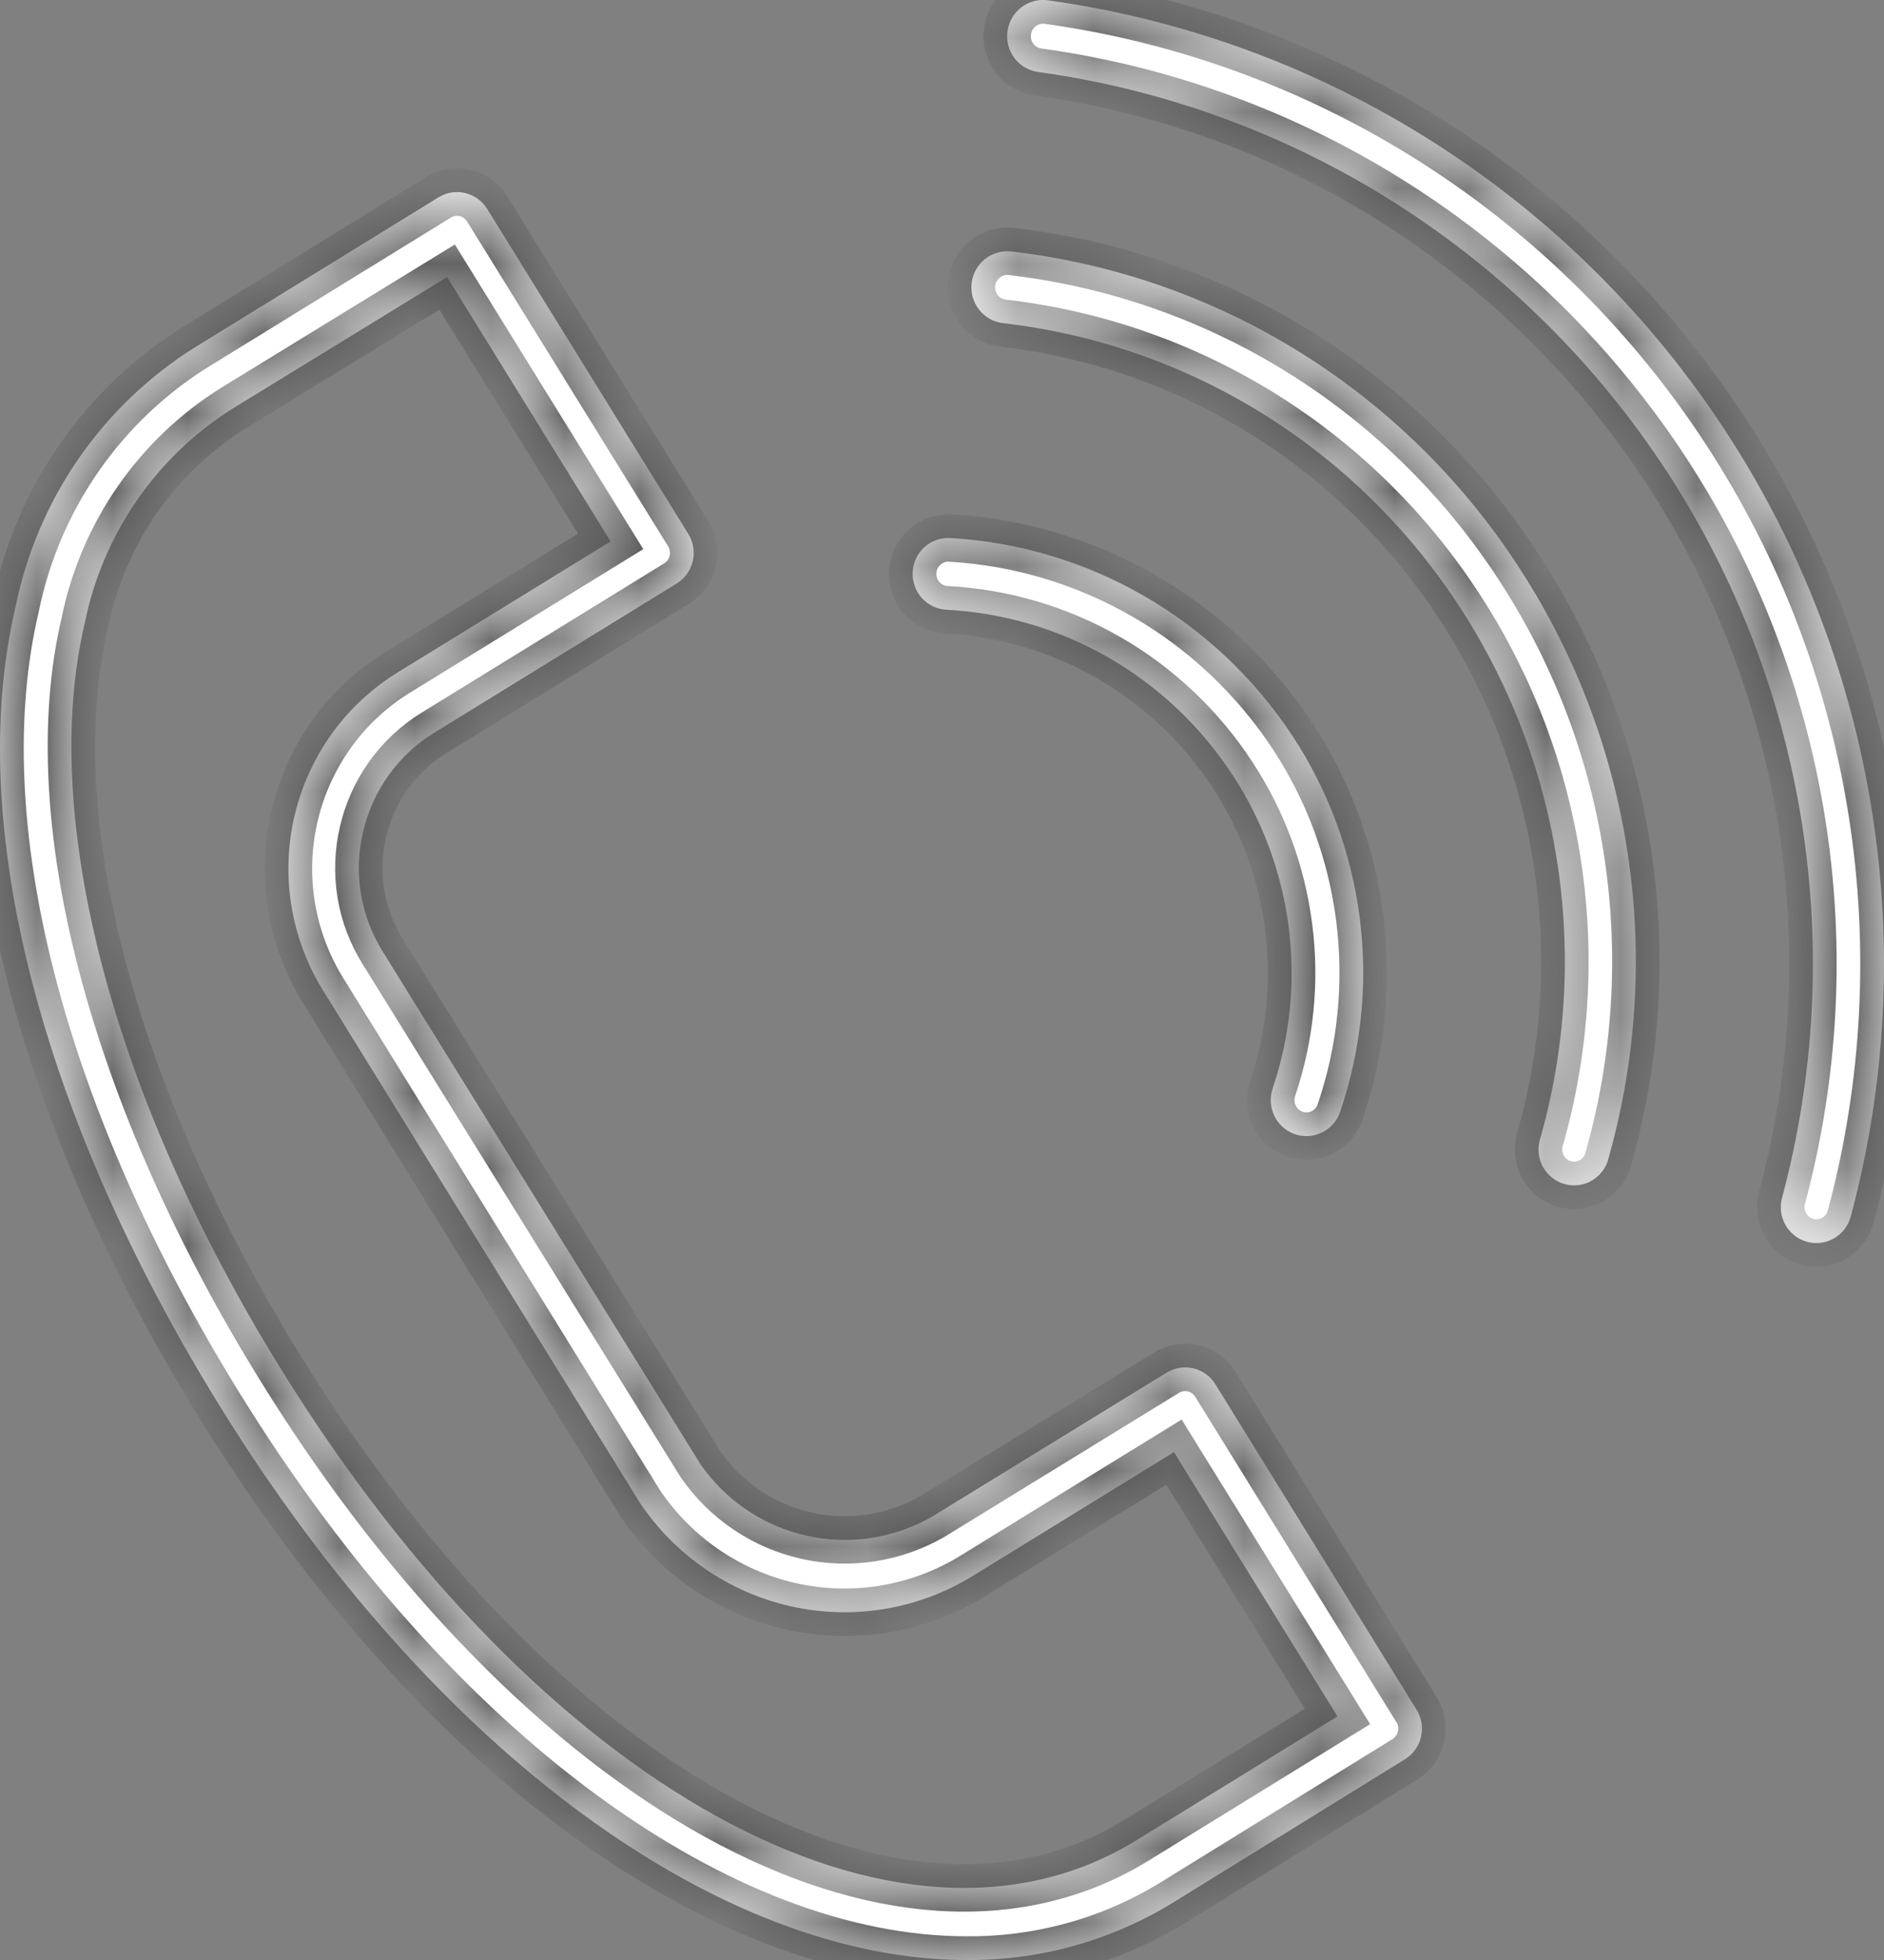<?xml version="1.0" encoding="UTF-8"?> <svg xmlns="http://www.w3.org/2000/svg" width="25" height="26" viewBox="0 0 25 26" fill="none"><rect x="0" y="0" width="25" height="26" fill="#808080" stroke="none"/><mask id="path-1-inside-1_626_119" fill="white"><path d="M16.128 18.363C16.062 18.257 15.958 18.181 15.837 18.152C15.717 18.123 15.589 18.143 15.483 18.207L12.383 20.11C11.877 20.405 11.28 20.499 10.709 20.373C10.138 20.247 9.635 19.91 9.298 19.428L5.078 12.622C4.932 12.388 4.834 12.128 4.789 11.856C4.744 11.584 4.754 11.305 4.817 11.037C4.88 10.765 4.995 10.509 5.157 10.283C5.319 10.057 5.524 9.866 5.76 9.721L8.98 7.74C9.033 7.707 9.079 7.664 9.116 7.613C9.152 7.562 9.178 7.505 9.193 7.444C9.207 7.383 9.209 7.32 9.199 7.258C9.189 7.196 9.167 7.137 9.134 7.083L6.465 2.772C6.399 2.666 6.294 2.59 6.174 2.561C6.053 2.532 5.926 2.552 5.82 2.617L2.612 4.592C1.998 4.971 1.468 5.474 1.054 6.068C0.64 6.662 0.352 7.336 0.207 8.047C-0.466 10.9 0.521 14.784 2.924 18.664C5.785 23.286 9.584 26 12.826 26C13.792 26.008 14.74 25.745 15.565 25.239L18.644 23.337C18.697 23.304 18.743 23.261 18.779 23.21C18.816 23.16 18.842 23.102 18.856 23.041C18.87 22.98 18.873 22.917 18.863 22.855C18.853 22.793 18.831 22.734 18.798 22.681L16.128 18.363ZM15.075 24.415C11.93 26.345 7.163 23.714 3.726 18.157C1.49 14.546 0.518 10.846 1.125 8.263C1.244 7.676 1.481 7.121 1.821 6.63C2.162 6.139 2.598 5.724 3.103 5.41L5.933 3.675L8.103 7.182L5.288 8.913C4.946 9.121 4.648 9.396 4.412 9.721C4.176 10.046 4.006 10.415 3.912 10.807C3.818 11.199 3.802 11.605 3.865 12.003C3.928 12.401 4.069 12.783 4.279 13.126L8.493 19.938C8.961 20.634 9.675 21.123 10.489 21.307C11.303 21.491 12.155 21.355 12.873 20.927L15.578 19.263L17.748 22.769L15.075 24.415Z"></path><path d="M12.553 8.088C13.312 8.127 14.053 8.345 14.713 8.725C15.374 9.106 15.936 9.638 16.355 10.279C16.753 10.885 17.008 11.574 17.1 12.294C17.193 13.015 17.121 13.747 16.889 14.435C16.868 14.494 16.86 14.557 16.863 14.619C16.866 14.682 16.882 14.743 16.909 14.8C16.936 14.856 16.973 14.907 17.02 14.949C17.066 14.991 17.12 15.023 17.178 15.044C17.237 15.065 17.299 15.073 17.361 15.07C17.423 15.067 17.484 15.051 17.54 15.024C17.596 14.997 17.646 14.959 17.688 14.912C17.73 14.866 17.762 14.811 17.782 14.752C18.064 13.928 18.153 13.05 18.044 12.185C17.935 11.32 17.63 10.492 17.153 9.765C16.65 9.002 15.978 8.366 15.189 7.91C14.4 7.454 13.517 7.189 12.609 7.137C12.484 7.13 12.361 7.173 12.268 7.258C12.174 7.342 12.118 7.46 12.111 7.586C12.104 7.712 12.147 7.836 12.23 7.93C12.313 8.024 12.431 8.081 12.556 8.088H12.553Z"></path><path d="M13.42 3.336C13.358 3.329 13.296 3.334 13.236 3.351C13.176 3.368 13.12 3.397 13.071 3.436C13.022 3.475 12.981 3.524 12.95 3.579C12.92 3.633 12.901 3.694 12.893 3.756C12.886 3.819 12.891 3.882 12.908 3.942C12.925 4.003 12.954 4.059 12.993 4.109C13.031 4.158 13.079 4.199 13.134 4.23C13.188 4.26 13.248 4.28 13.31 4.287C14.54 4.428 15.724 4.843 16.776 5.5C17.829 6.158 18.723 7.043 19.395 8.091C20.055 9.115 20.489 10.27 20.67 11.477C20.851 12.684 20.773 13.917 20.442 15.091C20.421 15.152 20.412 15.217 20.417 15.282C20.421 15.347 20.439 15.41 20.468 15.468C20.498 15.525 20.539 15.576 20.589 15.617C20.639 15.658 20.696 15.689 20.758 15.706C20.82 15.724 20.885 15.729 20.949 15.72C21.012 15.712 21.074 15.691 21.129 15.657C21.184 15.624 21.232 15.58 21.27 15.527C21.308 15.474 21.334 15.415 21.348 15.351C21.715 14.048 21.802 12.68 21.602 11.34C21.403 10 20.922 8.718 20.191 7.581C19.444 6.412 18.45 5.426 17.279 4.691C16.108 3.957 14.79 3.495 13.42 3.336Z"></path><path d="M22.917 5.749C21.91 4.198 20.584 2.882 19.029 1.891C17.474 0.9 15.727 0.257 13.905 0.004C13.78 -0.013 13.653 0.021 13.552 0.098C13.452 0.175 13.386 0.289 13.369 0.415C13.351 0.541 13.385 0.669 13.461 0.77C13.537 0.872 13.651 0.938 13.776 0.955C15.464 1.188 17.083 1.783 18.523 2.699C19.964 3.616 21.193 4.833 22.128 6.269C23.041 7.673 23.648 9.257 23.91 10.915C24.172 12.574 24.082 14.269 23.647 15.89C23.631 15.95 23.627 16.014 23.634 16.076C23.642 16.137 23.663 16.197 23.694 16.252C23.724 16.306 23.766 16.353 23.815 16.391C23.864 16.429 23.92 16.457 23.98 16.473C24.02 16.484 24.061 16.489 24.103 16.489C24.207 16.489 24.308 16.455 24.39 16.391C24.473 16.328 24.532 16.238 24.559 16.137C25.028 14.387 25.124 12.556 24.841 10.766C24.558 8.975 23.903 7.266 22.917 5.749Z"></path></mask><path d="M16.128 18.363C16.062 18.257 15.958 18.181 15.837 18.152C15.717 18.123 15.589 18.143 15.483 18.207L12.383 20.11C11.877 20.405 11.28 20.499 10.709 20.373C10.138 20.247 9.635 19.91 9.298 19.428L5.078 12.622C4.932 12.388 4.834 12.128 4.789 11.856C4.744 11.584 4.754 11.305 4.817 11.037C4.88 10.765 4.995 10.509 5.157 10.283C5.319 10.057 5.524 9.866 5.76 9.721L8.98 7.74C9.033 7.707 9.079 7.664 9.116 7.613C9.152 7.562 9.178 7.505 9.193 7.444C9.207 7.383 9.209 7.32 9.199 7.258C9.189 7.196 9.167 7.137 9.134 7.083L6.465 2.772C6.399 2.666 6.294 2.59 6.174 2.561C6.053 2.532 5.926 2.552 5.82 2.617L2.612 4.592C1.998 4.971 1.468 5.474 1.054 6.068C0.64 6.662 0.352 7.336 0.207 8.047C-0.466 10.9 0.521 14.784 2.924 18.664C5.785 23.286 9.584 26 12.826 26C13.792 26.008 14.74 25.745 15.565 25.239L18.644 23.337C18.697 23.304 18.743 23.261 18.779 23.21C18.816 23.16 18.842 23.102 18.856 23.041C18.87 22.98 18.873 22.917 18.863 22.855C18.853 22.793 18.831 22.734 18.798 22.681L16.128 18.363ZM15.075 24.415C11.93 26.345 7.163 23.714 3.726 18.157C1.49 14.546 0.518 10.846 1.125 8.263C1.244 7.676 1.481 7.121 1.821 6.63C2.162 6.139 2.598 5.724 3.103 5.41L5.933 3.675L8.103 7.182L5.288 8.913C4.946 9.121 4.648 9.396 4.412 9.721C4.176 10.046 4.006 10.415 3.912 10.807C3.818 11.199 3.802 11.605 3.865 12.003C3.928 12.401 4.069 12.783 4.279 13.126L8.493 19.938C8.961 20.634 9.675 21.123 10.489 21.307C11.303 21.491 12.155 21.355 12.873 20.927L15.578 19.263L17.748 22.769L15.075 24.415Z" fill="white"></path><path d="M12.553 8.088C13.312 8.127 14.053 8.345 14.713 8.725C15.374 9.106 15.936 9.638 16.355 10.279C16.753 10.885 17.008 11.574 17.1 12.294C17.193 13.015 17.121 13.747 16.889 14.435C16.868 14.494 16.86 14.557 16.863 14.619C16.866 14.682 16.882 14.743 16.909 14.8C16.936 14.856 16.973 14.907 17.02 14.949C17.066 14.991 17.12 15.023 17.178 15.044C17.237 15.065 17.299 15.073 17.361 15.07C17.423 15.067 17.484 15.051 17.54 15.024C17.596 14.997 17.646 14.959 17.688 14.912C17.73 14.866 17.762 14.811 17.782 14.752C18.064 13.928 18.153 13.05 18.044 12.185C17.935 11.32 17.63 10.492 17.153 9.765C16.65 9.002 15.978 8.366 15.189 7.91C14.4 7.454 13.517 7.189 12.609 7.137C12.484 7.13 12.361 7.173 12.268 7.258C12.174 7.342 12.118 7.46 12.111 7.586C12.104 7.712 12.147 7.836 12.23 7.93C12.313 8.024 12.431 8.081 12.556 8.088H12.553Z" fill="white"></path><path d="M13.42 3.336C13.358 3.329 13.296 3.334 13.236 3.351C13.176 3.368 13.12 3.397 13.071 3.436C13.022 3.475 12.981 3.524 12.95 3.579C12.92 3.633 12.901 3.694 12.893 3.756C12.886 3.819 12.891 3.882 12.908 3.942C12.925 4.003 12.954 4.059 12.993 4.109C13.031 4.158 13.079 4.199 13.134 4.23C13.188 4.26 13.248 4.28 13.31 4.287C14.54 4.428 15.724 4.843 16.776 5.5C17.829 6.158 18.723 7.043 19.395 8.091C20.055 9.115 20.489 10.27 20.67 11.477C20.851 12.684 20.773 13.917 20.442 15.091C20.421 15.152 20.412 15.217 20.417 15.282C20.421 15.347 20.439 15.41 20.468 15.468C20.498 15.525 20.539 15.576 20.589 15.617C20.639 15.658 20.696 15.689 20.758 15.706C20.82 15.724 20.885 15.729 20.949 15.72C21.012 15.712 21.074 15.691 21.129 15.657C21.184 15.624 21.232 15.58 21.27 15.527C21.308 15.474 21.334 15.415 21.348 15.351C21.715 14.048 21.802 12.68 21.602 11.34C21.403 10 20.922 8.718 20.191 7.581C19.444 6.412 18.45 5.426 17.279 4.691C16.108 3.957 14.79 3.495 13.42 3.336Z" fill="white"></path><path d="M22.917 5.749C21.91 4.198 20.584 2.882 19.029 1.891C17.474 0.9 15.727 0.257 13.905 0.004C13.78 -0.013 13.653 0.021 13.552 0.098C13.452 0.175 13.386 0.289 13.369 0.415C13.351 0.541 13.385 0.669 13.461 0.77C13.537 0.872 13.651 0.938 13.776 0.955C15.464 1.188 17.083 1.783 18.523 2.699C19.964 3.616 21.193 4.833 22.128 6.269C23.041 7.673 23.648 9.257 23.91 10.915C24.172 12.574 24.082 14.269 23.647 15.89C23.631 15.95 23.627 16.014 23.634 16.076C23.642 16.137 23.663 16.197 23.694 16.252C23.724 16.306 23.766 16.353 23.815 16.391C23.864 16.429 23.92 16.457 23.98 16.473C24.02 16.484 24.061 16.489 24.103 16.489C24.207 16.489 24.308 16.455 24.39 16.391C24.473 16.328 24.532 16.238 24.559 16.137C25.028 14.387 25.124 12.556 24.841 10.766C24.558 8.975 23.903 7.266 22.917 5.749Z" fill="white"></path><path d="M16.128 18.363C16.062 18.257 15.958 18.181 15.837 18.152C15.717 18.123 15.589 18.143 15.483 18.207L12.383 20.11C11.877 20.405 11.28 20.499 10.709 20.373C10.138 20.247 9.635 19.91 9.298 19.428L5.078 12.622C4.932 12.388 4.834 12.128 4.789 11.856C4.744 11.584 4.754 11.305 4.817 11.037C4.88 10.765 4.995 10.509 5.157 10.283C5.319 10.057 5.524 9.866 5.76 9.721L8.98 7.74C9.033 7.707 9.079 7.664 9.116 7.613C9.152 7.562 9.178 7.505 9.193 7.444C9.207 7.383 9.209 7.32 9.199 7.258C9.189 7.196 9.167 7.137 9.134 7.083L6.465 2.772C6.399 2.666 6.294 2.59 6.174 2.561C6.053 2.532 5.926 2.552 5.82 2.617L2.612 4.592C1.998 4.971 1.468 5.474 1.054 6.068C0.64 6.662 0.352 7.336 0.207 8.047C-0.466 10.9 0.521 14.784 2.924 18.664C5.785 23.286 9.584 26 12.826 26C13.792 26.008 14.74 25.745 15.565 25.239L18.644 23.337C18.697 23.304 18.743 23.261 18.779 23.21C18.816 23.16 18.842 23.102 18.856 23.041C18.87 22.98 18.873 22.917 18.863 22.855C18.853 22.793 18.831 22.734 18.798 22.681L16.128 18.363ZM15.075 24.415C11.93 26.345 7.163 23.714 3.726 18.157C1.49 14.546 0.518 10.846 1.125 8.263C1.244 7.676 1.481 7.121 1.821 6.63C2.162 6.139 2.598 5.724 3.103 5.41L5.933 3.675L8.103 7.182L5.288 8.913C4.946 9.121 4.648 9.396 4.412 9.721C4.176 10.046 4.006 10.415 3.912 10.807C3.818 11.199 3.802 11.605 3.865 12.003C3.928 12.401 4.069 12.783 4.279 13.126L8.493 19.938C8.961 20.634 9.675 21.123 10.489 21.307C11.303 21.491 12.155 21.355 12.873 20.927L15.578 19.263L17.748 22.769L15.075 24.415Z" stroke="#4D4D4D" stroke-width="0.629" mask="url(#path-1-inside-1_626_119)"></path><path d="M12.553 8.088C13.312 8.127 14.053 8.345 14.713 8.725C15.374 9.106 15.936 9.638 16.355 10.279C16.753 10.885 17.008 11.574 17.1 12.294C17.193 13.015 17.121 13.747 16.889 14.435C16.868 14.494 16.86 14.557 16.863 14.619C16.866 14.682 16.882 14.743 16.909 14.8C16.936 14.856 16.973 14.907 17.02 14.949C17.066 14.991 17.12 15.023 17.178 15.044C17.237 15.065 17.299 15.073 17.361 15.07C17.423 15.067 17.484 15.051 17.54 15.024C17.596 14.997 17.646 14.959 17.688 14.912C17.73 14.866 17.762 14.811 17.782 14.752C18.064 13.928 18.153 13.05 18.044 12.185C17.935 11.32 17.63 10.492 17.153 9.765C16.65 9.002 15.978 8.366 15.189 7.91C14.4 7.454 13.517 7.189 12.609 7.137C12.484 7.13 12.361 7.173 12.268 7.258C12.174 7.342 12.118 7.46 12.111 7.586C12.104 7.712 12.147 7.836 12.23 7.93C12.313 8.024 12.431 8.081 12.556 8.088H12.553Z" stroke="#4D4D4D" stroke-width="0.629" mask="url(#path-1-inside-1_626_119)"></path><path d="M13.42 3.336C13.358 3.329 13.296 3.334 13.236 3.351C13.176 3.368 13.12 3.397 13.071 3.436C13.022 3.475 12.981 3.524 12.95 3.579C12.92 3.633 12.901 3.694 12.893 3.756C12.886 3.819 12.891 3.882 12.908 3.942C12.925 4.003 12.954 4.059 12.993 4.109C13.031 4.158 13.079 4.199 13.134 4.23C13.188 4.26 13.248 4.28 13.31 4.287C14.54 4.428 15.724 4.843 16.776 5.5C17.829 6.158 18.723 7.043 19.395 8.091C20.055 9.115 20.489 10.27 20.67 11.477C20.851 12.684 20.773 13.917 20.442 15.091C20.421 15.152 20.412 15.217 20.417 15.282C20.421 15.347 20.439 15.41 20.468 15.468C20.498 15.525 20.539 15.576 20.589 15.617C20.639 15.658 20.696 15.689 20.758 15.706C20.82 15.724 20.885 15.729 20.949 15.72C21.012 15.712 21.074 15.691 21.129 15.657C21.184 15.624 21.232 15.58 21.27 15.527C21.308 15.474 21.334 15.415 21.348 15.351C21.715 14.048 21.802 12.68 21.602 11.34C21.403 10 20.922 8.718 20.191 7.581C19.444 6.412 18.45 5.426 17.279 4.691C16.108 3.957 14.79 3.495 13.42 3.336Z" stroke="#4D4D4D" stroke-width="0.629" mask="url(#path-1-inside-1_626_119)"></path><path d="M22.917 5.749C21.91 4.198 20.584 2.882 19.029 1.891C17.474 0.9 15.727 0.257 13.905 0.004C13.78 -0.013 13.653 0.021 13.552 0.098C13.452 0.175 13.386 0.289 13.369 0.415C13.351 0.541 13.385 0.669 13.461 0.77C13.537 0.872 13.651 0.938 13.776 0.955C15.464 1.188 17.083 1.783 18.523 2.699C19.964 3.616 21.193 4.833 22.128 6.269C23.041 7.673 23.648 9.257 23.91 10.915C24.172 12.574 24.082 14.269 23.647 15.89C23.631 15.95 23.627 16.014 23.634 16.076C23.642 16.137 23.663 16.197 23.694 16.252C23.724 16.306 23.766 16.353 23.815 16.391C23.864 16.429 23.92 16.457 23.98 16.473C24.02 16.484 24.061 16.489 24.103 16.489C24.207 16.489 24.308 16.455 24.39 16.391C24.473 16.328 24.532 16.238 24.559 16.137C25.028 14.387 25.124 12.556 24.841 10.766C24.558 8.975 23.903 7.266 22.917 5.749Z" stroke="#4D4D4D" stroke-width="0.629" mask="url(#path-1-inside-1_626_119)"></path></svg> 